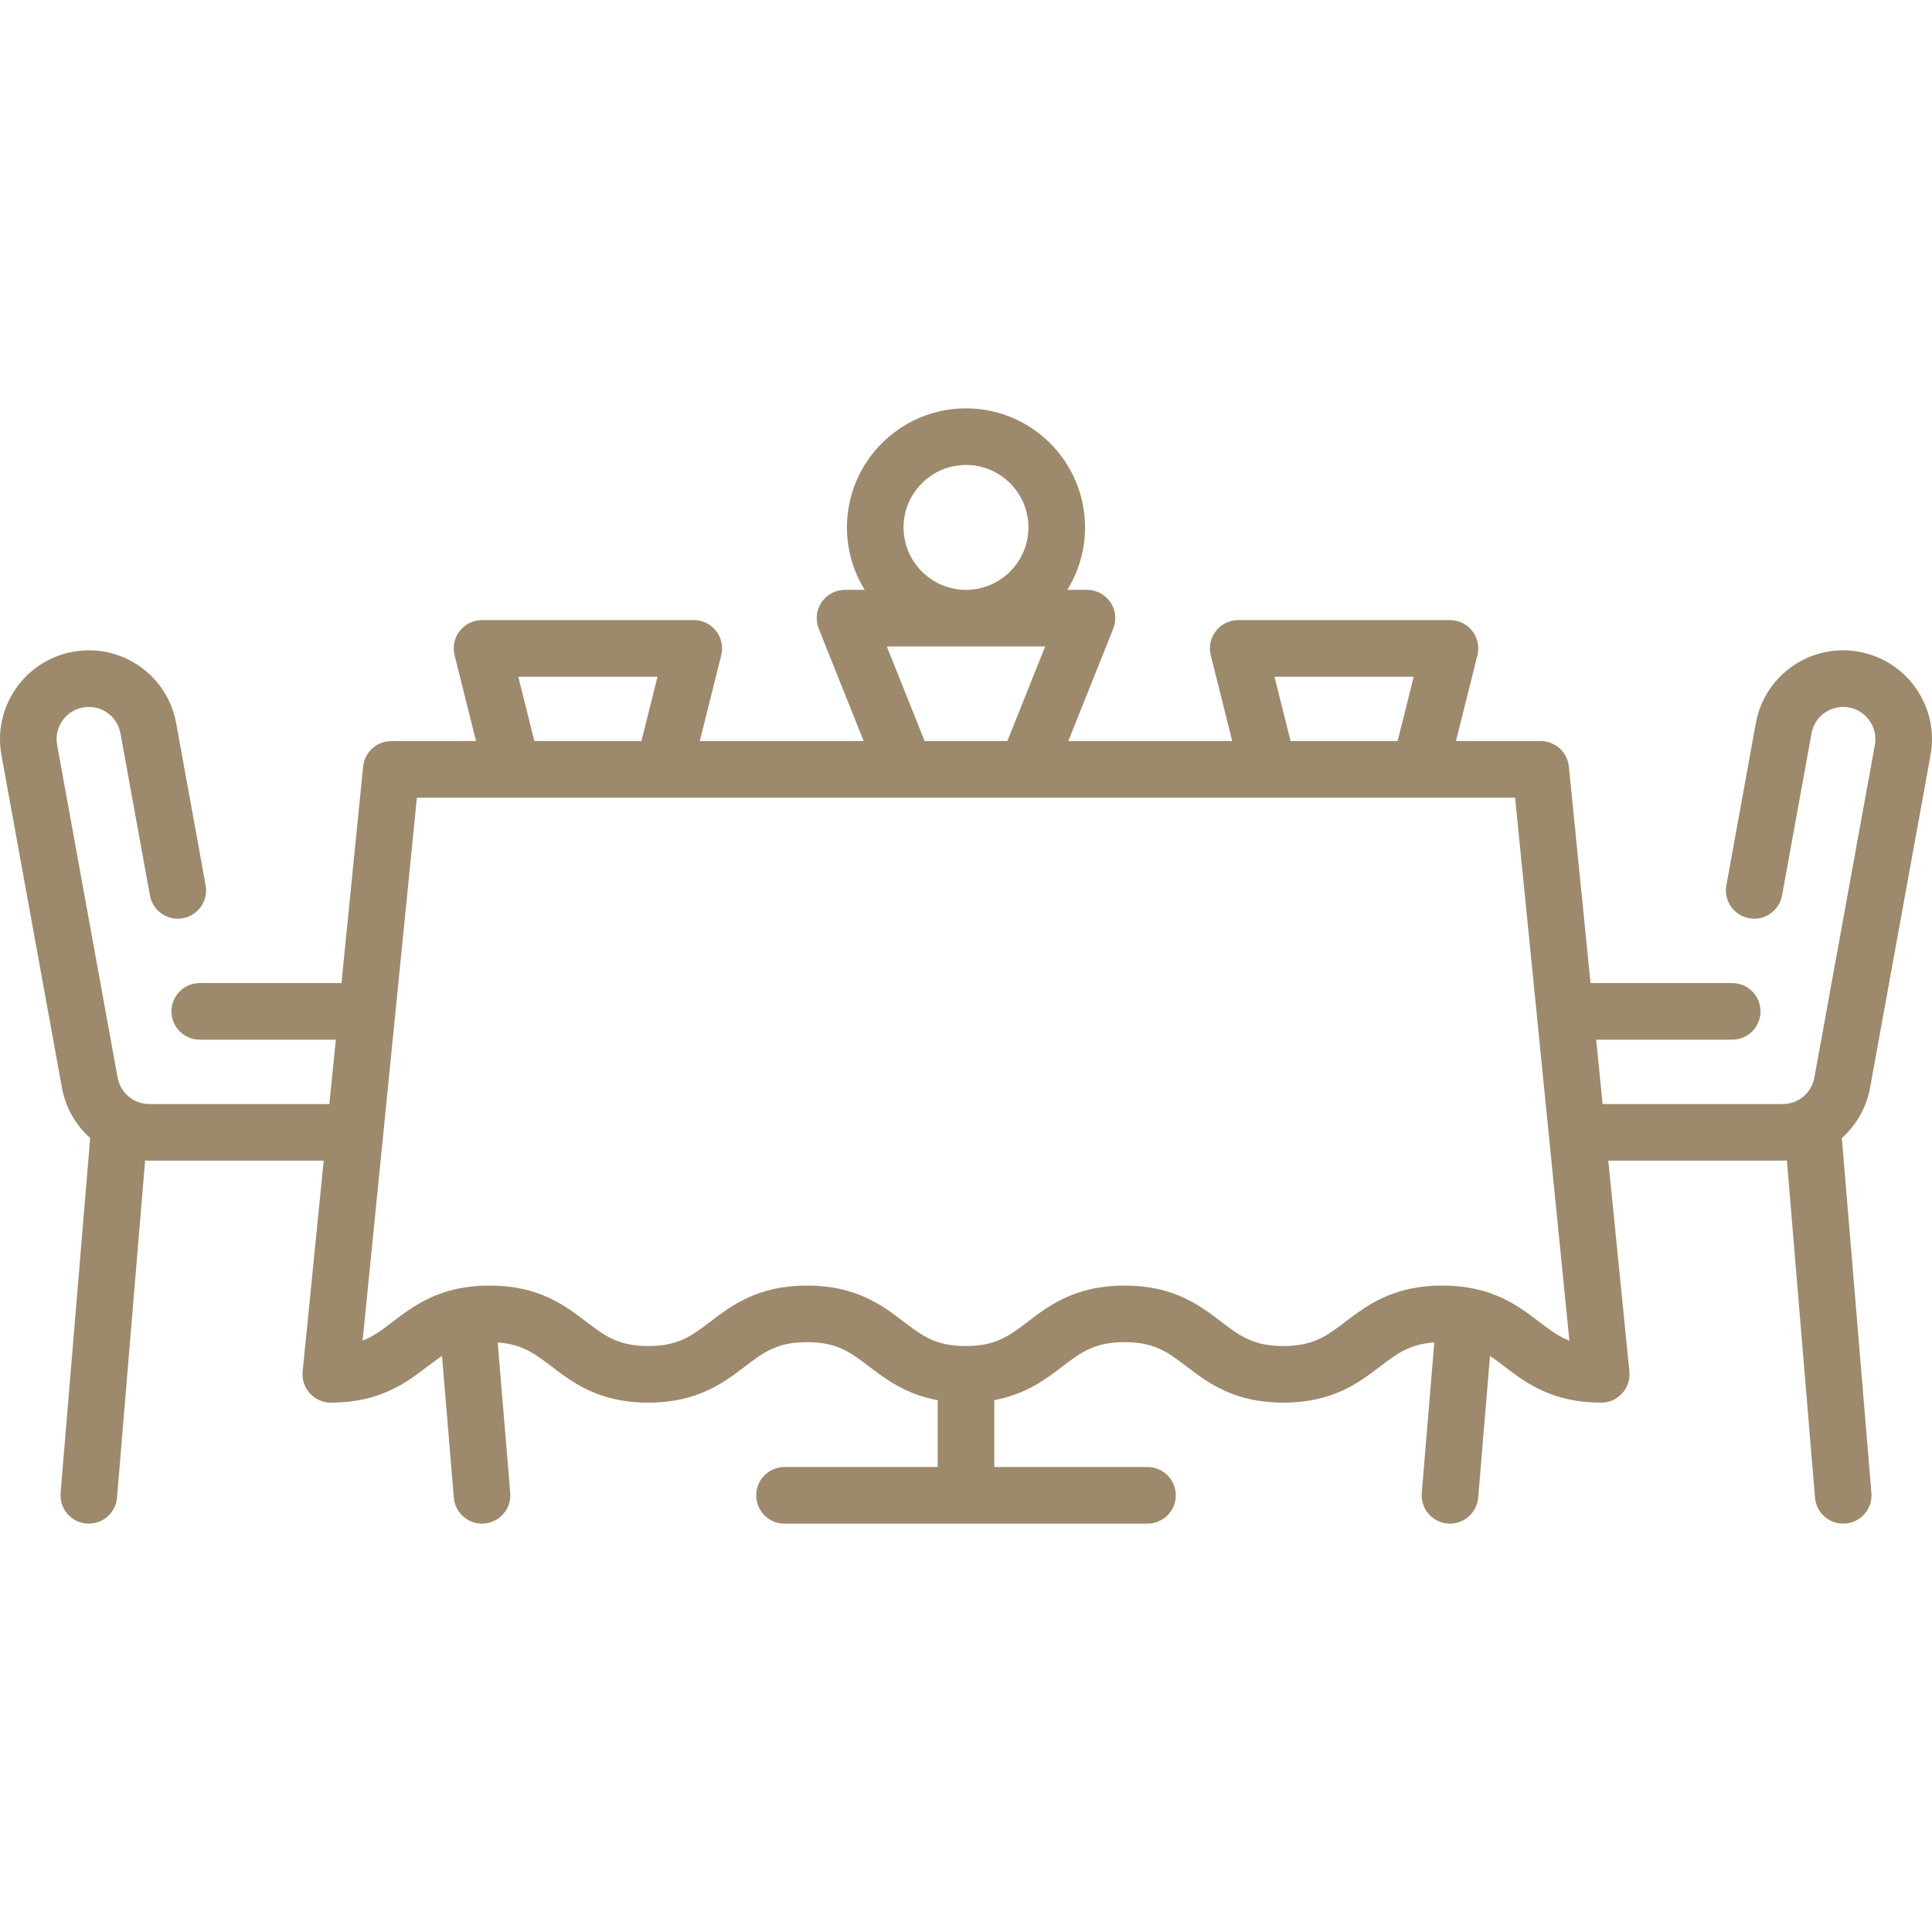 <svg enable-background="new 0 0 511.999 511.999" viewBox="0 0 511.999 511.999" xmlns="http://www.w3.org/2000/svg"><g><path fill="#9D896B" d="m495.585 288.267 16.032-88.175c2.323-12.765-6.174-25.041-18.943-27.365-6.199-1.125-12.458.226-17.623 3.807-5.158 3.576-8.617 8.952-9.739 15.136l-7.808 42.949c-.741 4.075 1.962 7.979 6.038 8.72 4.077.74 7.979-1.962 8.72-6.038l7.808-42.951c.408-2.246 1.661-4.196 3.528-5.49 1.869-1.297 4.14-1.785 6.392-1.375 4.63.843 7.711 5.293 6.869 9.922l-16.032 88.177c-.738 4.058-4.268 7.004-8.395 7.004h-47.722l-1.706-17.064h36.05c4.142 0 7.5-3.358 7.5-7.5s-3.358-7.5-7.5-7.5h-37.55l-5.738-57.374c-.383-3.834-3.61-6.754-7.463-6.754h-22.458l5.686-22.746c.561-2.24.057-4.614-1.364-6.435s-3.602-2.884-5.912-2.884h-56.112c-2.31 0-4.49 1.064-5.912 2.884s-1.925 4.194-1.364 6.435l5.686 22.746h-43.445l11.918-29.795c.924-2.311.643-4.929-.753-6.99-1.395-2.061-3.722-3.295-6.21-3.295h-5.219c2.979-4.814 4.703-10.483 4.703-16.548 0-17.396-14.152-31.548-31.548-31.548s-31.548 14.152-31.548 31.548c0 6.065 1.725 11.734 4.703 16.548h-5.219c-2.489 0-4.815 1.234-6.21 3.295-1.396 2.061-1.677 4.679-.753 6.99l11.918 29.795h-43.445l5.687-22.746c.561-2.24.057-4.614-1.364-6.435s-3.602-2.884-5.912-2.884h-56.112c-2.31 0-4.49 1.064-5.912 2.884s-1.925 4.194-1.364 6.435l5.687 22.746h-22.458c-3.853 0-7.08 2.92-7.463 6.754l-5.738 57.374h-37.55c-4.142 0-7.5 3.358-7.5 7.5s3.358 7.5 7.5 7.5h36.05l-1.706 17.064h-47.723c-4.126 0-7.657-2.946-8.395-7.004l-16.032-88.178c-.842-4.628 2.239-9.079 6.866-9.921 2.252-.411 4.525.079 6.395 1.375 1.867 1.294 3.12 3.244 3.528 5.492l7.808 42.949c.741 4.076 4.65 6.779 8.72 6.038 4.076-.741 6.779-4.645 6.038-8.72l-7.807-42.948c-1.123-6.186-4.582-11.562-9.74-15.138-5.164-3.581-11.422-4.931-17.625-3.806-12.767 2.324-21.263 14.6-18.94 27.364l16.032 88.176c.967 5.321 3.688 9.934 7.485 13.325l-7.839 94.065c-.344 4.128 2.724 7.753 6.851 8.097.212.018.422.026.631.026 3.86 0 7.14-2.962 7.466-6.877l7.447-89.365c.37.017.737.049 1.111.049h46.222l-5.589 55.883c-.211 2.108.48 4.208 1.902 5.779s3.442 2.467 5.561 2.467c13.049 0 19.997-5.296 25.58-9.551 1.362-1.038 2.62-1.992 3.895-2.836l3.131 37.574c.326 3.916 3.605 6.877 7.466 6.877.208 0 .419-.009.631-.026 4.127-.344 7.195-3.969 6.851-8.097l-3.324-39.893c6.505.456 9.86 2.997 14.325 6.4 5.583 4.255 12.531 9.551 25.58 9.551s19.998-5.296 25.581-9.551c4.937-3.763 8.503-6.481 16.488-6.481 7.988 0 11.555 2.719 16.493 6.481 4.411 3.362 9.689 7.362 18.141 8.898v17.716h-40.596c-4.142 0-7.5 3.358-7.5 7.5s3.358 7.5 7.5 7.5h96.192c4.142 0 7.5-3.358 7.5-7.5s-3.358-7.5-7.5-7.5h-40.597v-17.738c8.382-1.552 13.63-5.531 18.02-8.878 4.935-3.762 8.5-6.48 16.481-6.48 7.992 0 11.562 2.719 16.501 6.482 5.585 4.255 12.537 9.55 25.591 9.55 13.061 0 20.016-5.294 25.604-9.548 4.485-3.415 7.853-5.962 14.41-6.407l-3.325 39.896c-.344 4.128 2.724 7.753 6.851 8.097.212.018.422.026.631.026 3.86 0 7.14-2.962 7.466-6.877l3.13-37.554c1.267.84 2.519 1.788 3.873 2.818 5.588 4.254 12.543 9.548 25.604 9.548 2.119 0 4.139-.896 5.561-2.467s2.113-3.67 1.902-5.779l-5.588-55.882h46.222c.374 0 .741-.032 1.111-.049l7.447 89.365c.326 3.916 3.605 6.877 7.466 6.877.208 0 .419-.009.631-.026 4.127-.344 7.195-3.969 6.851-8.097l-7.839-94.065c3.795-3.39 6.516-8.002 7.484-13.323zm-157.835-108.936h36.9l-4.266 17.064h-28.368zm-98.298-39.564c0-9.125 7.423-16.548 16.548-16.548 9.124 0 16.548 7.423 16.548 16.548s-7.423 16.548-16.548 16.548-16.548-7.423-16.548-16.548zm-4.439 31.548h41.973l-10.032 25.08h-21.909zm-97.664 8.016h36.9l-4.266 17.064h-28.368zm270.47 170.901c-5.588-4.254-12.543-9.548-25.604-9.548-13.06 0-20.015 5.294-25.604 9.548-4.945 3.764-8.517 6.484-16.518 6.484-7.992 0-11.561-2.719-16.501-6.482-5.585-4.255-12.537-9.55-25.591-9.55-13.047 0-19.994 5.296-25.576 9.552-4.935 3.762-8.5 6.48-16.48 6.48-7.988 0-11.556-2.719-16.494-6.481-5.584-4.255-12.534-9.551-25.585-9.551-13.049 0-19.998 5.296-25.581 9.551-4.937 3.762-8.503 6.481-16.488 6.481-7.984 0-11.55-2.718-16.487-6.481-5.583-4.255-12.531-9.551-25.58-9.551s-19.997 5.296-25.58 9.551c-2.776 2.116-5.119 3.901-8.058 5.059l14.39-143.898h291.033l14.392 143.904c-2.952-1.158-5.303-2.947-8.088-5.068z"/></g></svg>